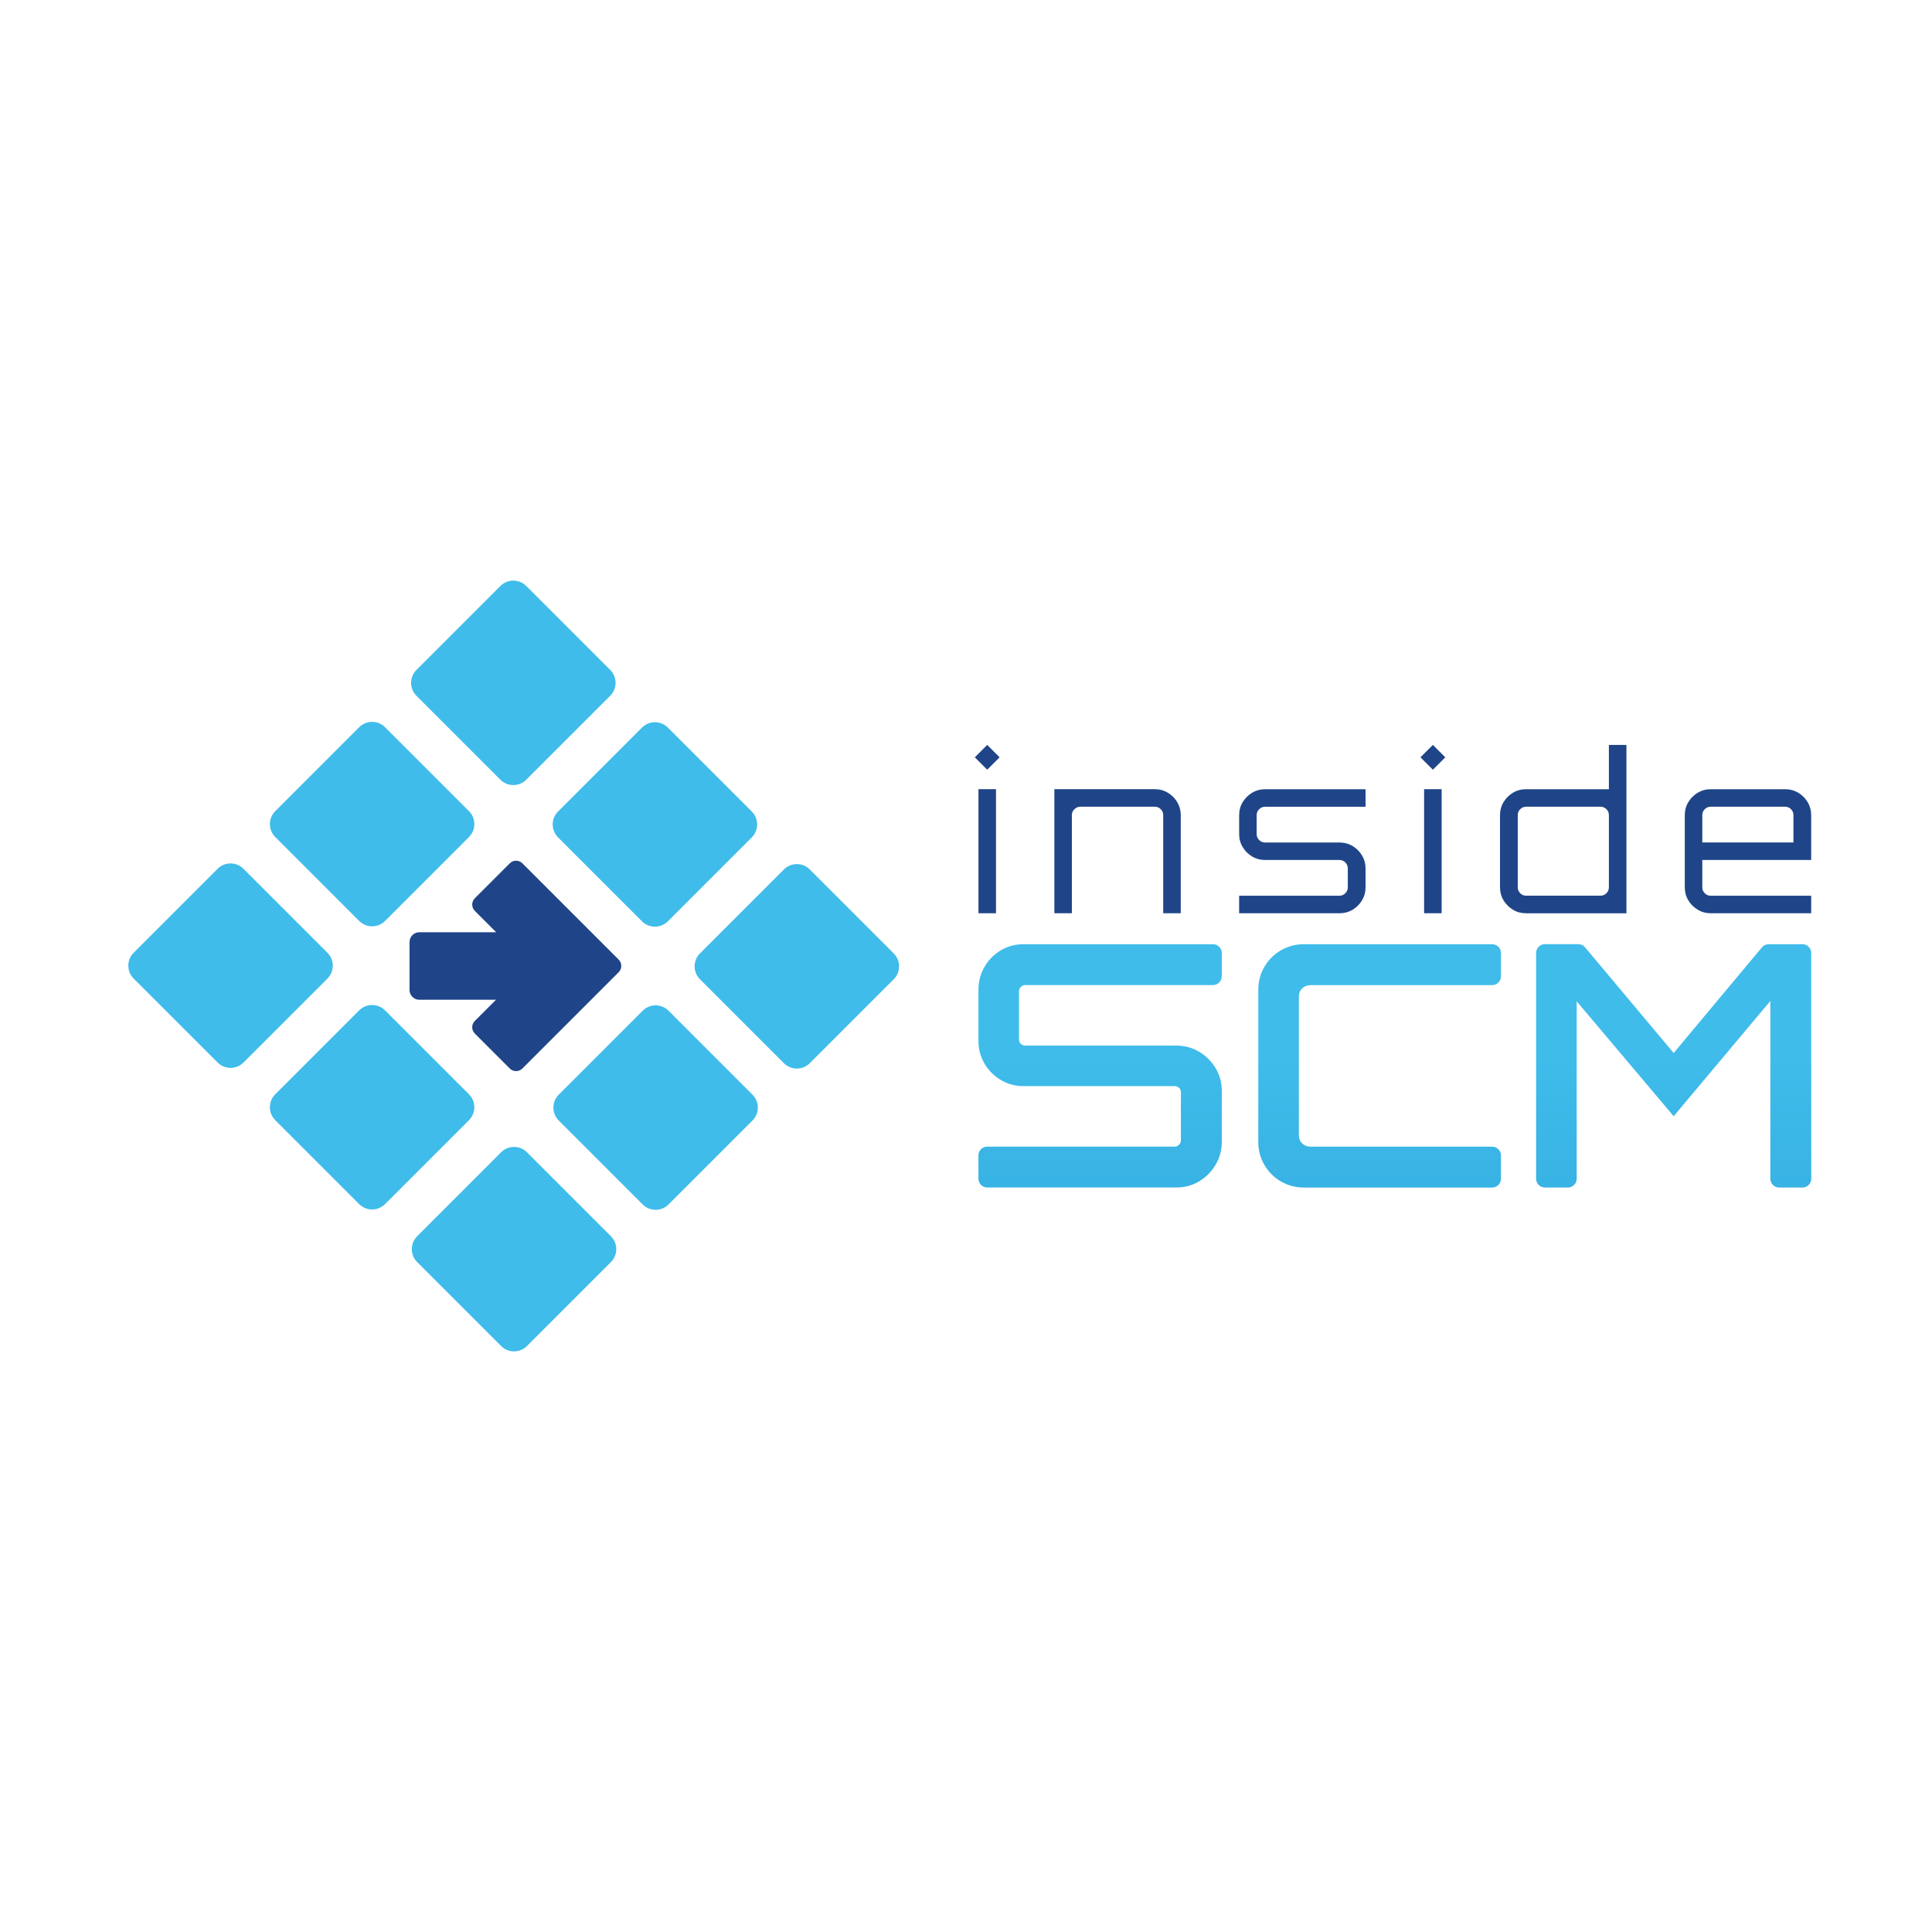 <svg width="400" height="400" viewBox="0 0 400 400" fill="none" xmlns="http://www.w3.org/2000/svg">
<path d="M201.825 156.794L204.392 154.227L206.96 156.794L204.392 159.361L201.825 156.794ZM202.579 189.08V163.394H206.211V189.08H202.579Z" fill="#1F4588"/>
<path d="M218.293 189.08V163.393H239.108C240.081 163.393 240.973 163.637 241.785 164.124C242.596 164.61 243.245 165.259 243.731 166.07C244.218 166.882 244.462 167.774 244.462 168.747V189.076H240.83V168.747C240.83 168.275 240.658 167.869 240.32 167.531C239.981 167.192 239.575 167.02 239.103 167.02H223.69C223.217 167.02 222.802 167.192 222.449 167.531C222.096 167.869 221.919 168.275 221.919 168.747V189.076H218.288L218.293 189.08Z" fill="#1F4588"/>
<path d="M256.549 185.449H277.32C277.793 185.449 278.198 185.282 278.537 184.938C278.876 184.6 279.048 184.194 279.048 183.722V179.78C279.048 179.308 278.876 178.902 278.537 178.563C278.198 178.224 277.793 178.053 277.32 178.053H261.907C260.934 178.053 260.042 177.809 259.23 177.323C258.419 176.836 257.77 176.187 257.284 175.376C256.797 174.564 256.553 173.672 256.553 172.699V168.757C256.553 167.784 256.797 166.891 257.284 166.08C257.77 165.269 258.419 164.62 259.23 164.133C260.042 163.646 260.934 163.403 261.907 163.403H282.722V167.034H261.907C261.435 167.034 261.029 167.206 260.691 167.545C260.352 167.884 260.18 168.289 260.18 168.762V172.703C260.18 173.176 260.352 173.581 260.691 173.92C261.029 174.259 261.435 174.431 261.907 174.431H277.32C278.323 174.431 279.229 174.674 280.045 175.161C280.856 175.648 281.505 176.297 281.992 177.108C282.479 177.919 282.722 178.811 282.722 179.785V183.726C282.722 184.7 282.479 185.592 281.992 186.403C281.505 187.215 280.856 187.864 280.045 188.35C279.234 188.837 278.323 189.08 277.32 189.08H256.549V185.449Z" fill="#1F4588"/>
<path d="M294.093 156.794L296.661 154.227L299.228 156.794L296.661 159.361L294.093 156.794ZM294.847 189.08V163.394H298.479V189.08H294.847Z" fill="#1F4588"/>
<path d="M313.238 188.345C312.427 187.859 311.778 187.21 311.291 186.399C310.804 185.587 310.561 184.695 310.561 183.722V168.752C310.561 167.779 310.804 166.886 311.291 166.075C311.778 165.264 312.427 164.615 313.238 164.128C314.049 163.642 314.956 163.398 315.963 163.398H333.103V154.232H336.735V189.085H315.963C314.961 189.085 314.049 188.842 313.238 188.355V188.345ZM315.963 185.444H331.376C331.848 185.444 332.254 185.277 332.593 184.934C332.931 184.595 333.103 184.189 333.103 183.717V168.748C333.103 168.275 332.931 167.869 332.593 167.531C332.254 167.192 331.848 167.02 331.376 167.02H315.963C315.49 167.02 315.085 167.192 314.746 167.531C314.407 167.869 314.235 168.275 314.235 168.748V183.717C314.235 184.189 314.407 184.595 314.746 184.934C315.085 185.272 315.49 185.444 315.963 185.444Z" fill="#1F4588"/>
<path d="M351.494 188.345C350.683 187.859 350.034 187.21 349.547 186.399C349.06 185.587 348.817 184.695 348.817 183.722V168.752C348.817 167.779 349.06 166.886 349.547 166.075C350.034 165.264 350.683 164.615 351.494 164.128C352.305 163.642 353.197 163.398 354.171 163.398H369.584C370.586 163.398 371.497 163.642 372.309 164.128C373.12 164.615 373.769 165.264 374.256 166.075C374.742 166.886 374.986 167.779 374.986 168.752V178.053H352.443V183.722C352.443 184.194 352.615 184.6 352.954 184.938C353.293 185.277 353.698 185.449 354.171 185.449H374.986V189.08H354.171C353.197 189.08 352.305 188.837 351.494 188.35V188.345ZM352.443 174.416H371.311V168.747C371.311 168.275 371.14 167.869 370.801 167.531C370.462 167.192 370.056 167.02 369.584 167.02H354.171C353.698 167.02 353.293 167.192 352.954 167.531C352.615 167.869 352.443 168.275 352.443 168.747V174.416Z" fill="#1F4588"/>
<path d="M252.955 202.127C252.955 203.133 252.139 203.949 251.128 203.949H212.233C211.908 203.949 211.612 204.078 211.359 204.336C211.102 204.594 210.973 204.885 210.973 205.209V215.216C210.973 215.588 211.102 215.893 211.359 216.127C211.617 216.361 211.908 216.475 212.233 216.475H243.512C245.239 216.475 246.809 216.895 248.236 217.735C249.658 218.575 250.799 219.706 251.662 221.128C252.526 222.55 252.955 224.125 252.955 225.852V236.417C252.955 238.144 252.526 239.729 251.662 241.174C250.799 242.62 249.658 243.766 248.236 244.601C246.814 245.441 245.239 245.86 243.512 245.86H204.407C203.4 245.86 202.584 245.044 202.579 244.038L202.57 239.223C202.57 238.211 203.386 237.395 204.397 237.395H243.159C243.531 237.395 243.846 237.266 244.104 237.009C244.361 236.751 244.49 236.46 244.49 236.135V226.129C244.49 225.757 244.361 225.451 244.104 225.217C243.846 224.984 243.531 224.869 243.159 224.869H211.951C210.224 224.869 208.649 224.449 207.227 223.609C205.805 222.77 204.674 221.639 203.834 220.217C202.994 218.795 202.574 217.22 202.574 215.492V204.928C202.574 203.2 202.994 201.616 203.834 200.17C204.674 198.724 205.805 197.579 207.227 196.744C208.649 195.904 210.224 195.484 211.951 195.484H251.133C252.139 195.484 252.96 196.305 252.96 197.312V202.127H252.955Z" fill="url(#paint0_linear_1_85)"/>
<path d="M269.962 245.865C268.235 245.865 266.651 245.445 265.205 244.605C263.759 243.766 262.614 242.625 261.774 241.179C260.934 239.733 260.514 238.149 260.514 236.422V204.932C260.514 203.205 260.934 201.621 261.774 200.175C262.614 198.729 263.754 197.584 265.205 196.749C266.651 195.909 268.235 195.489 269.962 195.489H308.929C309.936 195.489 310.757 196.305 310.757 197.317V202.131C310.757 203.138 309.941 203.959 308.929 203.959H271.432C270.688 203.959 270.077 204.183 269.614 204.622C269.146 205.066 268.912 205.662 268.912 206.407V234.957C268.912 235.701 269.146 236.298 269.614 236.741C270.082 237.185 270.688 237.405 271.432 237.405H308.929C309.936 237.405 310.757 238.221 310.757 239.232V244.047C310.757 245.054 309.941 245.875 308.929 245.875H269.962V245.865Z" fill="url(#paint1_linear_1_85)"/>
<path d="M318.034 244.038V197.307C318.034 196.3 318.85 195.479 319.861 195.479H326.771C327.31 195.479 327.826 195.718 328.169 196.133L346.517 218.012L364.793 196.138C365.141 195.723 365.652 195.484 366.196 195.484H373.172C374.179 195.484 375 196.3 375 197.312V244.042C375 245.049 374.184 245.87 373.172 245.87H368.358C367.351 245.87 366.53 245.054 366.53 244.042V207.242L346.517 231.101L326.437 207.309V244.038C326.437 245.044 325.621 245.865 324.609 245.865H319.866C318.859 245.865 318.039 245.049 318.039 244.038H318.034Z" fill="url(#paint2_linear_1_85)"/>
<path d="M126.482 255.948L109.101 238.568C107.624 237.09 105.228 237.09 103.75 238.568L86.369 255.948C84.892 257.426 84.892 259.822 86.369 261.3L103.75 278.68C105.228 280.158 107.624 280.158 109.101 278.68L126.482 261.3C127.96 259.822 127.96 257.426 126.482 255.948Z" fill="#3FBCEA"/>
<path d="M155.794 226.638L138.414 209.258C136.936 207.78 134.54 207.78 133.062 209.258L115.682 226.638C114.204 228.116 114.204 230.512 115.682 231.99L133.062 249.37C134.54 250.848 136.936 250.848 138.414 249.37L155.794 231.99C157.272 230.512 157.272 228.116 155.794 226.638Z" fill="#3FBCEA"/>
<path d="M185.034 197.393L167.654 180.013C166.176 178.535 163.78 178.535 162.302 180.013L144.922 197.393C143.444 198.871 143.444 201.267 144.922 202.745L162.302 220.125C163.78 221.603 166.176 221.603 167.654 220.125L185.034 202.745C186.512 201.267 186.512 198.871 185.034 197.393Z" fill="#3FBCEA"/>
<path d="M97.097 226.567L79.716 209.186C78.239 207.708 75.843 207.708 74.365 209.186L56.984 226.567C55.507 228.044 55.507 230.44 56.984 231.918L74.365 249.299C75.843 250.776 78.239 250.776 79.716 249.299L97.097 231.918C98.575 230.44 98.575 228.044 97.097 226.567Z" fill="#3FBCEA"/>
<path d="M155.649 168.016L138.269 150.636C136.791 149.158 134.395 149.158 132.917 150.636L115.537 168.016C114.059 169.494 114.059 171.89 115.537 173.368L132.917 190.748C134.395 192.226 136.791 192.226 138.269 190.748L155.649 173.368C157.127 171.89 157.127 169.494 155.649 168.016Z" fill="#3FBCEA"/>
<path d="M67.788 197.255L50.408 179.875C48.93 178.397 46.534 178.397 45.056 179.875L27.676 197.255C26.198 198.733 26.198 201.129 27.676 202.607L45.056 219.987C46.534 221.465 48.93 221.465 50.408 219.987L67.788 202.607C69.266 201.129 69.266 198.733 67.788 197.255Z" fill="#3FBCEA"/>
<path d="M97.099 167.942L79.719 150.561C78.241 149.084 75.845 149.084 74.367 150.561L56.987 167.942C55.509 169.42 55.509 171.816 56.987 173.293L74.367 190.674C75.845 192.152 78.241 192.152 79.719 190.674L97.099 173.293C98.577 171.816 98.577 169.42 97.099 167.942Z" fill="#3FBCEA"/>
<path d="M126.336 138.7L108.955 121.32C107.478 119.842 105.082 119.842 103.604 121.32L86.223 138.7C84.746 140.178 84.746 142.574 86.223 144.052L103.604 161.432C105.082 162.91 107.478 162.91 108.955 161.432L126.336 144.052C127.814 142.574 127.814 140.178 126.336 138.7Z" fill="#3FBCEA"/>
<path d="M108.159 221.219L128.086 201.291C128.811 200.566 128.811 199.397 128.086 198.672L108.159 178.744C107.433 178.019 106.264 178.019 105.539 178.744L98.31 185.974C97.584 186.699 97.584 187.868 98.31 188.594L102.728 193.012H86.814C85.698 193.012 84.791 193.919 84.791 195.036V204.966C84.791 206.082 85.698 206.989 86.814 206.989H102.69L98.31 211.37C97.584 212.095 97.584 213.264 98.31 213.989L105.539 221.219C106.264 221.944 107.433 221.944 108.159 221.219Z" fill="#1F4588"/>
<defs>
<linearGradient id="paint0_linear_1_85" x1="227.765" y1="395.224" x2="227.765" y2="218.604" gradientUnits="userSpaceOnUse">
<stop stop-color="#1180C5"/>
<stop offset="1" stop-color="#3FBCEA"/>
</linearGradient>
<linearGradient id="paint1_linear_1_85" x1="285.633" y1="395.224" x2="285.633" y2="218.604" gradientUnits="userSpaceOnUse">
<stop stop-color="#1180C5"/>
<stop offset="1" stop-color="#3FBCEA"/>
</linearGradient>
<linearGradient id="paint2_linear_1_85" x1="346.512" y1="395.224" x2="346.512" y2="218.604" gradientUnits="userSpaceOnUse">
<stop stop-color="#1180C5"/>
<stop offset="1" stop-color="#3FBCEA"/>
</linearGradient>
</defs>
</svg>
